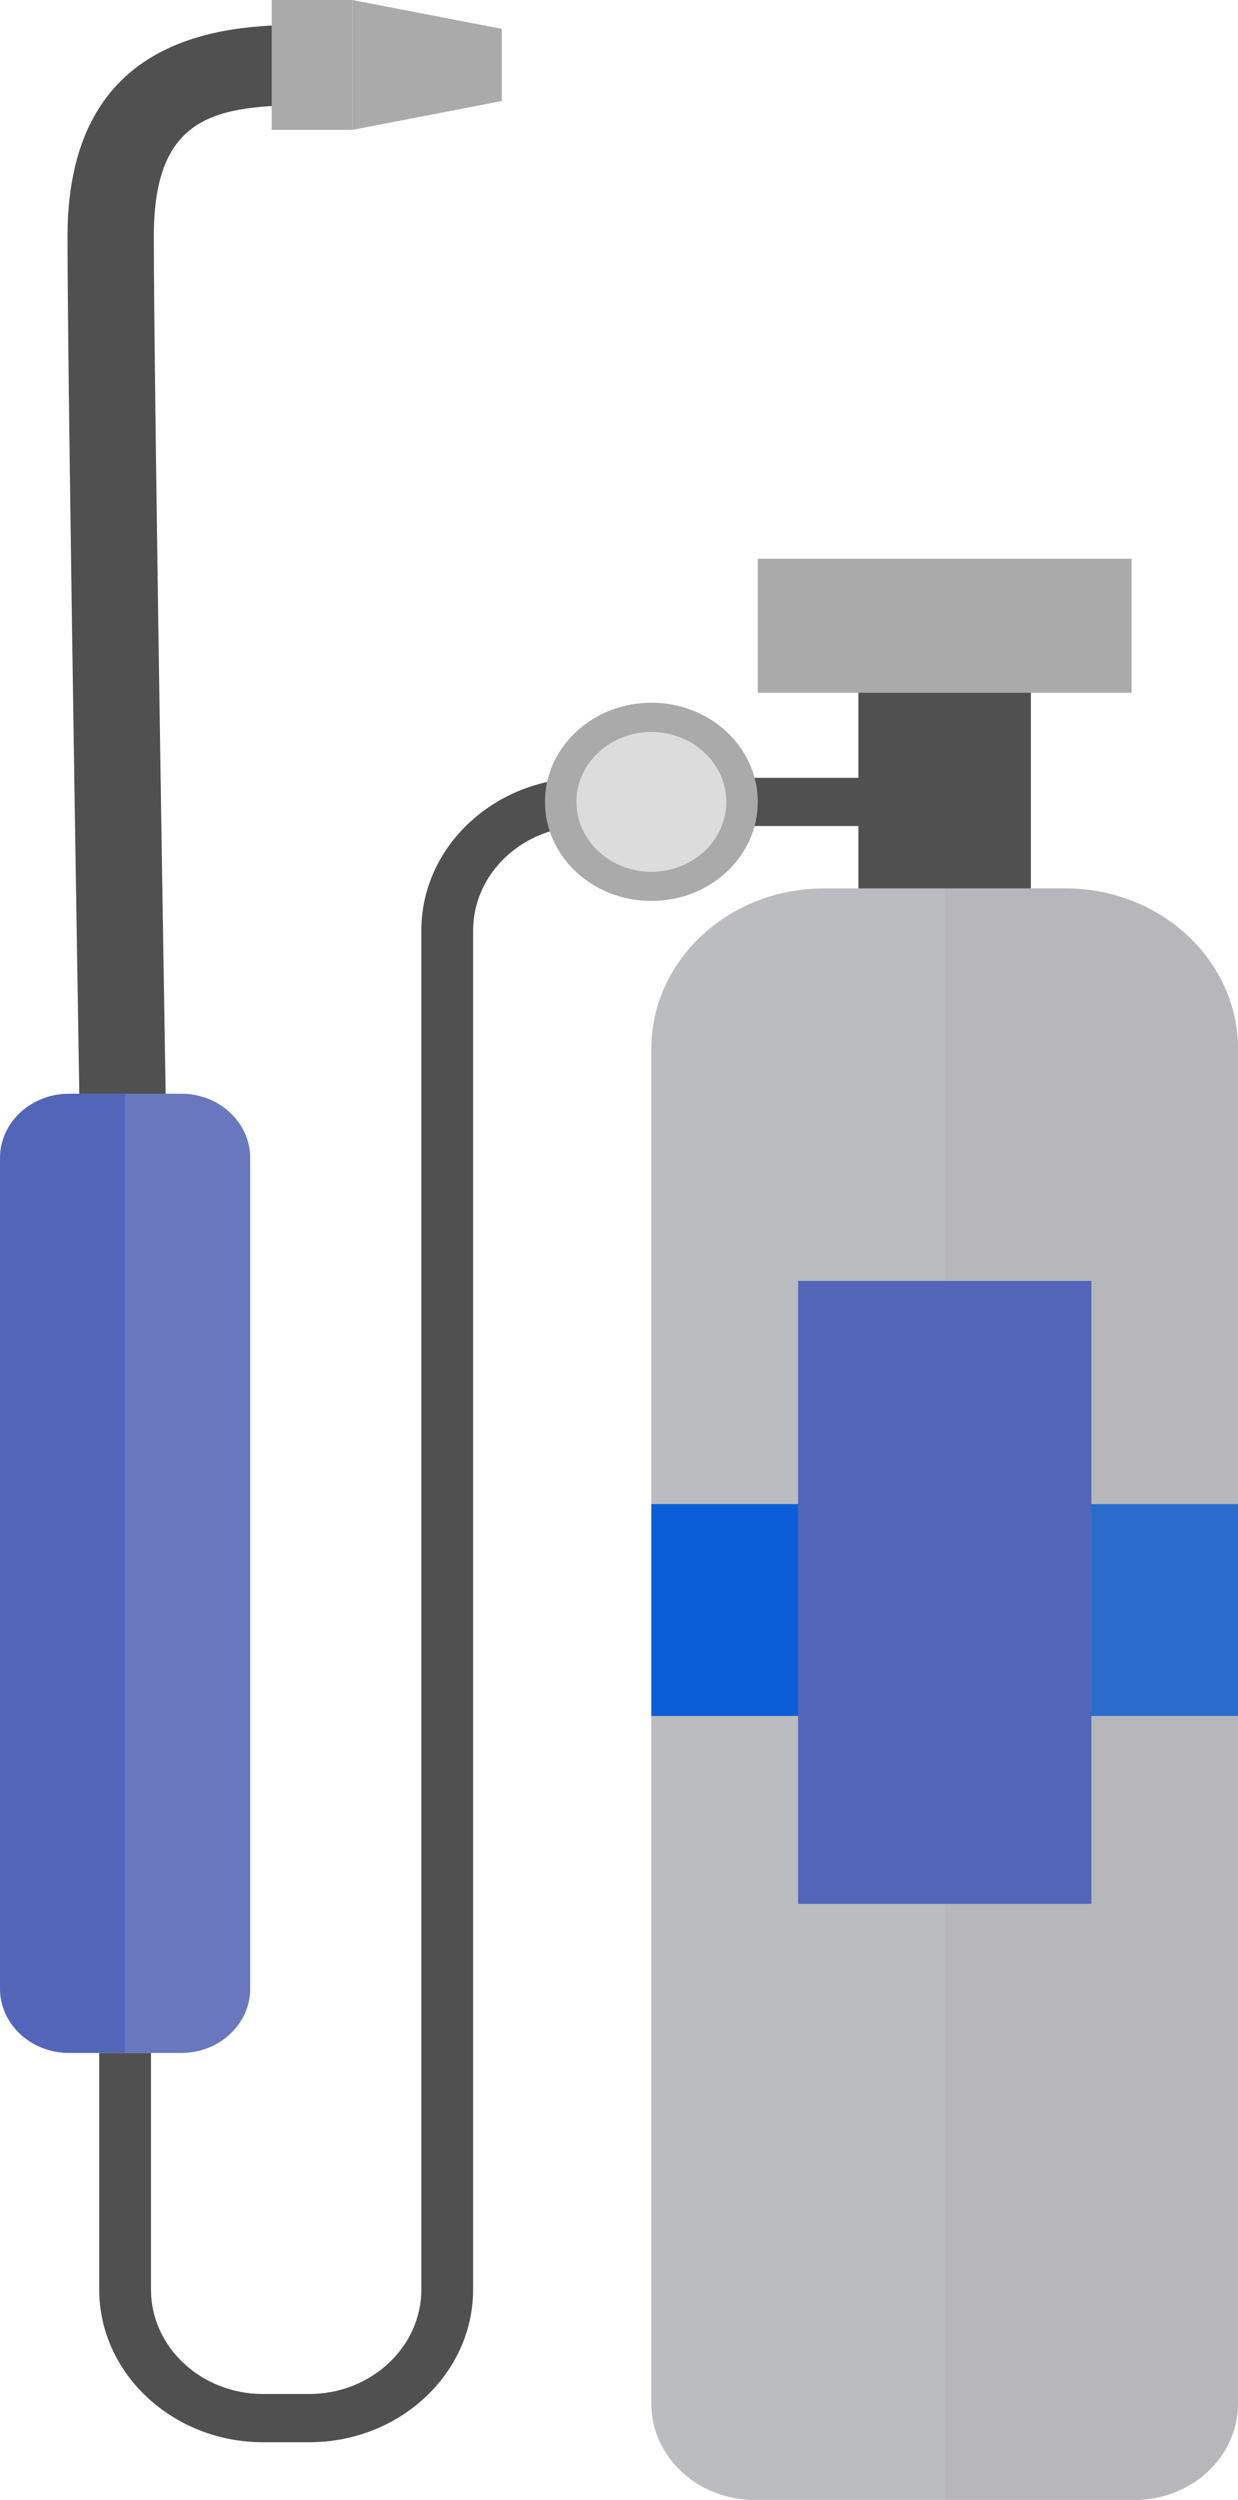 <?xml version="1.0" encoding="UTF-8"?><svg xmlns="http://www.w3.org/2000/svg" viewBox="0 0 139.39 281.39"><defs><style>.cls-1{fill:#0b5ed7;}.cls-2{isolation:isolate;}.cls-3{fill:#505050;}.cls-4{fill:#bbbcbf;}.cls-5{fill:#aaa;}.cls-6,.cls-7{fill:#dcdcdc;}.cls-8{fill:#5365b9;}.cls-7{opacity:.15;}.cls-7,.cls-9{mix-blend-mode:screen;}.cls-9{fill:#a6a8aa;opacity:.2;}</style></defs><g class="cls-2"><g id="Layer_2"><g id="Layer_1-2"><g><path class="cls-3" d="M34.81,274.9h-5.18c-10.17,0-18.46-7.72-18.46-17.19v-26.63h5.83v26.63c0,6.49,5.66,11.76,12.63,11.76h5.18c6.96,0,12.63-5.28,12.63-11.76V104.74c0-9.48,8.28-17.19,18.46-17.19h40.47v5.43h-40.47c-6.97,0-12.63,5.28-12.63,11.76v152.97c0,9.48-8.28,17.19-18.46,17.19Z"/><rect class="cls-3" x="96.65" y="74.35" width="19.42" height="29.55"/><path class="cls-4" d="M139.39,270.54c0,6-5.22,10.86-11.66,10.86h-42.74c-6.44,0-11.66-4.86-11.66-10.86V118.09c0-10,8.7-18.09,19.43-18.09h27.2c10.73,0,19.43,8.1,19.43,18.09v152.45Z"/><rect class="cls-1" x="73.34" y="169.3" width="66.06" height="23.85"/><rect class="cls-5" x="85.32" y="62.9" width="42.09" height="15.08"/><path class="cls-3" d="M9.22,140.37c-.02-.95-1.62-95.24-1.62-113.76C7.61,2.78,26.9,2.78,35.13,2.78V11.83c-10.76,0-17.81,1.03-17.81,14.78,0,18.45,1.6,112.67,1.62,113.62l-9.72,.14Z"/><path class="cls-5" d="M85.32,90.26c0,6.16-5.36,11.15-11.98,11.15s-11.98-4.99-11.98-11.15,5.37-11.16,11.98-11.16,11.98,5,11.98,11.16Z"/><path class="cls-6" d="M73.34,98.13c-4.65,0-8.44-3.53-8.44-7.87s3.79-7.87,8.44-7.87,8.44,3.53,8.44,7.87-3.79,7.87-8.44,7.87Z"/><path class="cls-8" d="M28.17,223.84c0,4-3.48,7.24-7.77,7.24H7.77c-4.29,0-7.77-3.24-7.77-7.24v-93.49c0-4,3.48-7.24,7.77-7.24h12.63c4.29,0,7.77,3.24,7.77,7.24v93.49Z"/><path class="cls-7" d="M20.4,123.11h-6.32v107.96h6.32c4.29,0,7.77-3.24,7.77-7.24v-93.48c0-4-3.48-7.24-7.77-7.24Z"/><rect class="cls-5" x="30.59" y="0" width="9.08" height="14.62"/><polygon class="cls-5" points="56.5 11.37 39.67 14.62 39.67 0 56.5 3.25 56.5 11.37"/><path class="cls-9" d="M127.74,281.39c6.43,0,11.66-4.87,11.66-10.85V118.08c0-10-8.7-18.09-19.43-18.09h-13.6v181.4h21.37Z"/><rect class="cls-8" x="89.86" y="144.18" width="33.02" height="70.12"/></g></g></g></g></svg>